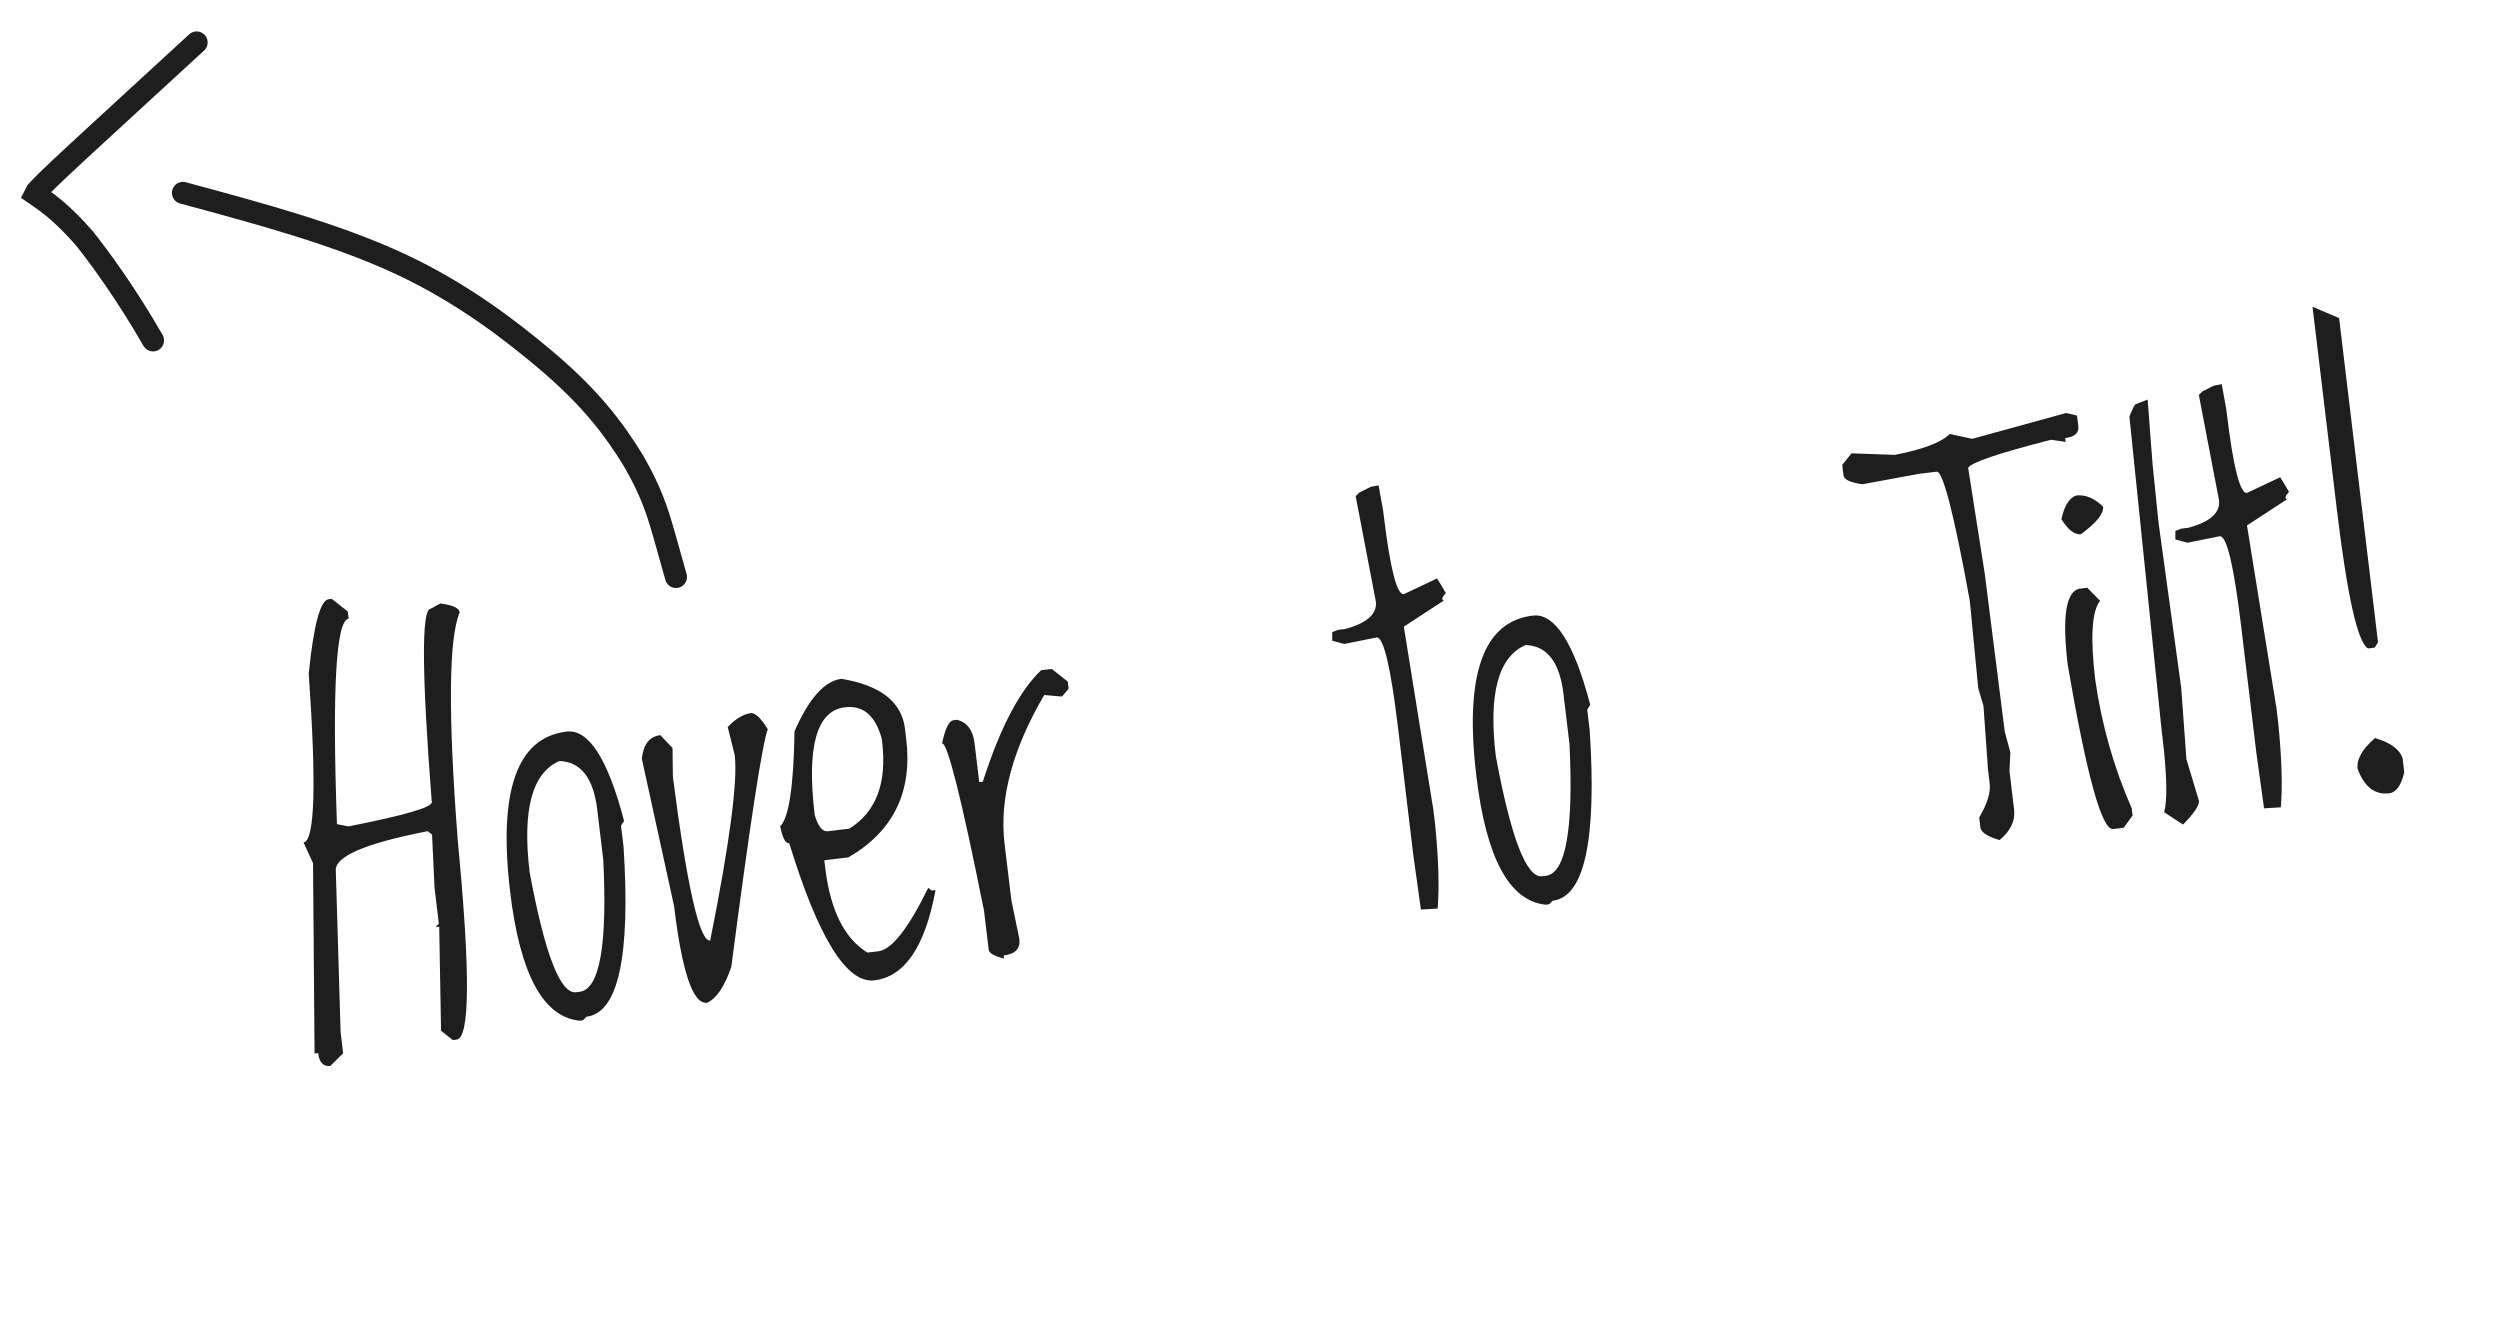 <svg width="227" height="122" viewBox="0 0 227 122" fill="none" xmlns="http://www.w3.org/2000/svg">
<path d="M29.842 54.409L30.121 54.376L31.581 55.523L31.659 56.174C30.511 56.312 30.156 62.531 30.594 74.832L31.634 75.038C36.738 74.032 39.262 73.296 39.206 72.831C38.301 61.231 38.26 55.382 39.082 55.283L39.992 54.796C41.111 54.945 41.694 55.213 41.741 55.601C40.735 57.972 40.68 64.919 41.575 76.441C42.711 88.265 42.674 94.25 41.464 94.395L41.115 94.437L40.047 93.597L39.88 84.151L39.555 84.191L39.847 83.872L39.456 80.614L39.23 75.779L38.839 75.472C33.118 76.583 30.336 77.791 30.492 79.094L30.927 93.724L31.156 95.632L29.996 96.787C29.36 96.863 28.991 96.475 28.888 95.621L28.562 95.661L28.423 78.374L27.56 76.495C28.584 76.372 28.741 71.262 28.033 61.165C28.479 56.752 29.082 54.501 29.842 54.409ZM51.444 66.428C53.445 66.188 55.186 68.89 56.666 74.535L56.388 74.97L56.617 76.878C57.261 86.825 56.14 91.972 53.254 92.319L52.938 92.64L52.613 92.679C49.314 92.335 47.218 88.448 46.326 81.017C45.224 71.833 46.93 66.97 51.444 66.428ZM48.091 79.2C49.471 86.635 50.875 90.267 52.303 90.096L52.628 90.057C54.444 89.839 55.16 85.842 54.777 78.067L54.232 73.529C53.886 70.644 52.741 69.168 50.797 69.102C48.313 70.171 47.411 73.537 48.091 79.2ZM68.238 64.742C68.653 64.787 69.144 65.279 69.713 66.218C69.203 67.601 68.099 74.791 66.402 87.79C65.784 89.595 65.049 90.682 64.197 91.052C62.925 91.205 61.928 88.279 61.207 82.276L58.278 68.889C58.42 67.581 58.98 66.869 59.958 66.751L61.065 67.917L61.096 70.533C62.394 80.559 63.524 85.515 64.486 85.399C66.256 76.547 66.998 70.934 66.713 68.561L66.078 66.017C66.789 65.255 67.509 64.83 68.238 64.742ZM76.41 61.637C79.96 62.233 81.88 63.742 82.171 66.162L82.285 67.116C82.861 71.91 81.111 75.488 77.035 77.85L74.847 78.112L74.928 78.787C75.39 82.635 76.667 85.204 78.757 86.495L79.758 86.375C80.968 86.23 82.477 84.31 84.283 80.615L84.596 80.861L84.945 80.819C84.003 85.952 82.152 88.684 79.39 89.016C76.877 89.317 74.301 85.165 71.663 76.559C71.322 76.6 71.048 76.09 70.842 75.029C71.631 74.257 72.064 71.38 72.143 66.398C73.452 63.408 74.875 61.821 76.41 61.637ZM73.978 74.015C74.291 75.047 74.688 75.535 75.168 75.477L77.123 75.243C79.553 73.723 80.545 71.102 80.098 67.379L80.059 67.053C79.478 64.967 78.365 64.022 76.721 64.22C74.145 64.529 73.231 67.794 73.978 74.015ZM94.54 60.853L95.494 60.738L96.954 61.885L97.032 62.537L96.433 63.246L94.811 63.11C91.926 68.052 90.727 72.547 91.213 76.596L91.831 81.739L92.56 85.263C92.665 86.132 92.189 86.629 91.135 86.756L91.168 87.035C90.276 86.812 89.811 86.545 89.774 86.235L89.349 82.698C87.308 72.509 86.038 67.445 85.542 67.504C85.82 66.149 86.168 65.446 86.587 65.396L86.913 65.357C87.823 65.594 88.349 66.302 88.49 67.481L88.915 71.018L89.24 70.979C90.809 66.085 92.576 62.71 94.54 60.853ZM124.457 44.208L125.173 44.074L125.589 46.361L125.628 46.687C126.218 51.605 126.831 54.026 127.468 53.949L130.483 52.525C130.755 52.949 131.02 53.389 131.279 53.846C130.932 54.234 130.873 54.461 131.101 54.528L127.468 56.9L130.151 73.55L130.305 74.83C130.621 77.987 130.699 80.543 130.541 82.498L129.017 82.586L128.323 77.594L127.368 69.635L126.943 66.098C126.276 60.545 125.625 57.806 124.989 57.882L122.062 58.47L120.964 58.176L120.965 57.397L121.507 57.191L122.135 57.115C124.132 56.577 125.062 55.741 124.926 54.608L123.095 45.056L123.411 44.734L124.457 44.208ZM139.174 55.896C141.175 55.656 142.916 58.358 144.396 64.003L144.118 64.438L144.347 66.346C144.99 76.293 143.869 81.44 140.983 81.787L140.668 82.108L140.342 82.147C137.043 81.803 134.948 77.916 134.056 70.485C132.953 61.301 134.659 56.438 139.174 55.896ZM135.821 68.668C137.201 76.103 138.605 79.735 140.032 79.564L140.358 79.525C142.173 79.307 142.889 75.31 142.507 67.535L141.962 62.997C141.615 60.112 140.47 58.636 138.527 58.57C136.043 59.64 135.141 63.005 135.821 68.668ZM187.6 37.501L188.596 37.735L188.71 38.689C188.785 39.31 188.388 39.672 187.519 39.776L187.561 40.126L186.239 39.93C181.46 41.149 178.949 42.001 178.709 42.486L180.214 52.079L182.034 66.448L182.542 68.323L182.458 69.986L182.88 73.499C183.003 74.523 182.564 75.45 181.561 76.278C180.518 75.978 179.94 75.615 179.825 75.188L179.711 74.234C180.442 72.982 180.76 71.96 180.665 71.169L180.511 69.889L180.098 64.084L179.623 62.489L178.859 54.555C177.425 46.669 176.42 42.761 175.846 42.83L174.241 43.023L169.114 43.969C168.01 43.818 167.435 43.549 167.388 43.161L167.274 42.207L168.116 41.161L172.051 41.303C174.604 40.807 176.267 40.175 177.041 39.406L179.076 39.846L187.6 37.501ZM188.522 44.991C189.345 44.892 190.156 45.227 190.957 45.997C191.033 46.633 190.362 47.469 188.944 48.505C188.37 48.574 187.78 48.117 187.175 47.136C187.452 45.906 187.901 45.191 188.522 44.991ZM189.528 53.368L190.685 54.551C189.934 55.507 189.79 57.908 190.252 61.756C190.833 65.809 191.936 69.69 193.561 73.397L193.64 74.049L192.829 75.161L191.875 75.276C190.851 75.399 189.477 70.441 187.753 60.404C187.214 55.92 187.597 53.6 188.9 53.444L189.528 53.368ZM193.947 36.691L195.007 36.281L195.455 42.176L195.991 47.423L198.054 62.448L198.525 68.93L199.664 72.712C199.712 73.115 199.232 73.834 198.223 74.868L196.508 73.752C196.81 72.598 196.756 70.315 196.346 66.902L196.274 66.297L193.351 37.825C193.64 37.082 193.838 36.704 193.947 36.691ZM201.016 35.017L201.732 34.883L202.148 37.17L202.188 37.496C202.778 42.414 203.391 44.835 204.027 44.758L207.043 43.334C207.314 43.758 207.579 44.198 207.839 44.655C207.492 45.043 207.433 45.27 207.661 45.337L204.027 47.709L206.711 64.359L206.864 65.639C207.18 68.796 207.259 71.352 207.1 73.306L205.577 73.395L204.883 68.403L203.927 60.445L203.503 56.907C202.836 51.354 202.185 48.615 201.549 48.691L198.621 49.279L197.524 48.986L197.525 48.206L198.066 48L198.695 47.924C200.692 47.386 201.622 46.55 201.486 45.417L199.655 35.865L199.97 35.543L201.016 35.017ZM209.976 27.851L212.39 28.883L215.924 58.32L215.628 58.804L215.023 58.877C214.081 58.376 213.134 54.154 212.18 46.211L209.976 27.851ZM215.646 67.016C217.08 67.427 217.918 68.05 218.16 68.886L218.308 70.12C218.027 71.318 217.569 71.955 216.933 72.032C215.629 72.188 214.675 71.445 214.068 69.802C213.966 68.949 214.492 68.021 215.646 67.016Z" fill="#1E1E1E"/>
<path d="M16.611 17.514C23.577 19.393 30.542 21.272 36.301 23.953C42.06 26.634 46.401 30.058 49.277 32.454C53.529 35.997 55.708 38.889 57.494 41.797C58.322 43.23 58.991 44.578 59.563 46.192C60.135 47.806 60.59 49.645 61.379 52.391" stroke="#1E1E1E" stroke-width="2" stroke-linecap="round"/>
<path d="M17.854 3.854C8.608 12.369 3.418 17.028 3.159 17.611C4.096 18.258 5.55 19.201 7.696 21.678C9.184 23.561 11.481 26.712 13.896 30.909" stroke="#1E1E1E" stroke-width="2" stroke-linecap="round"/>
</svg>
